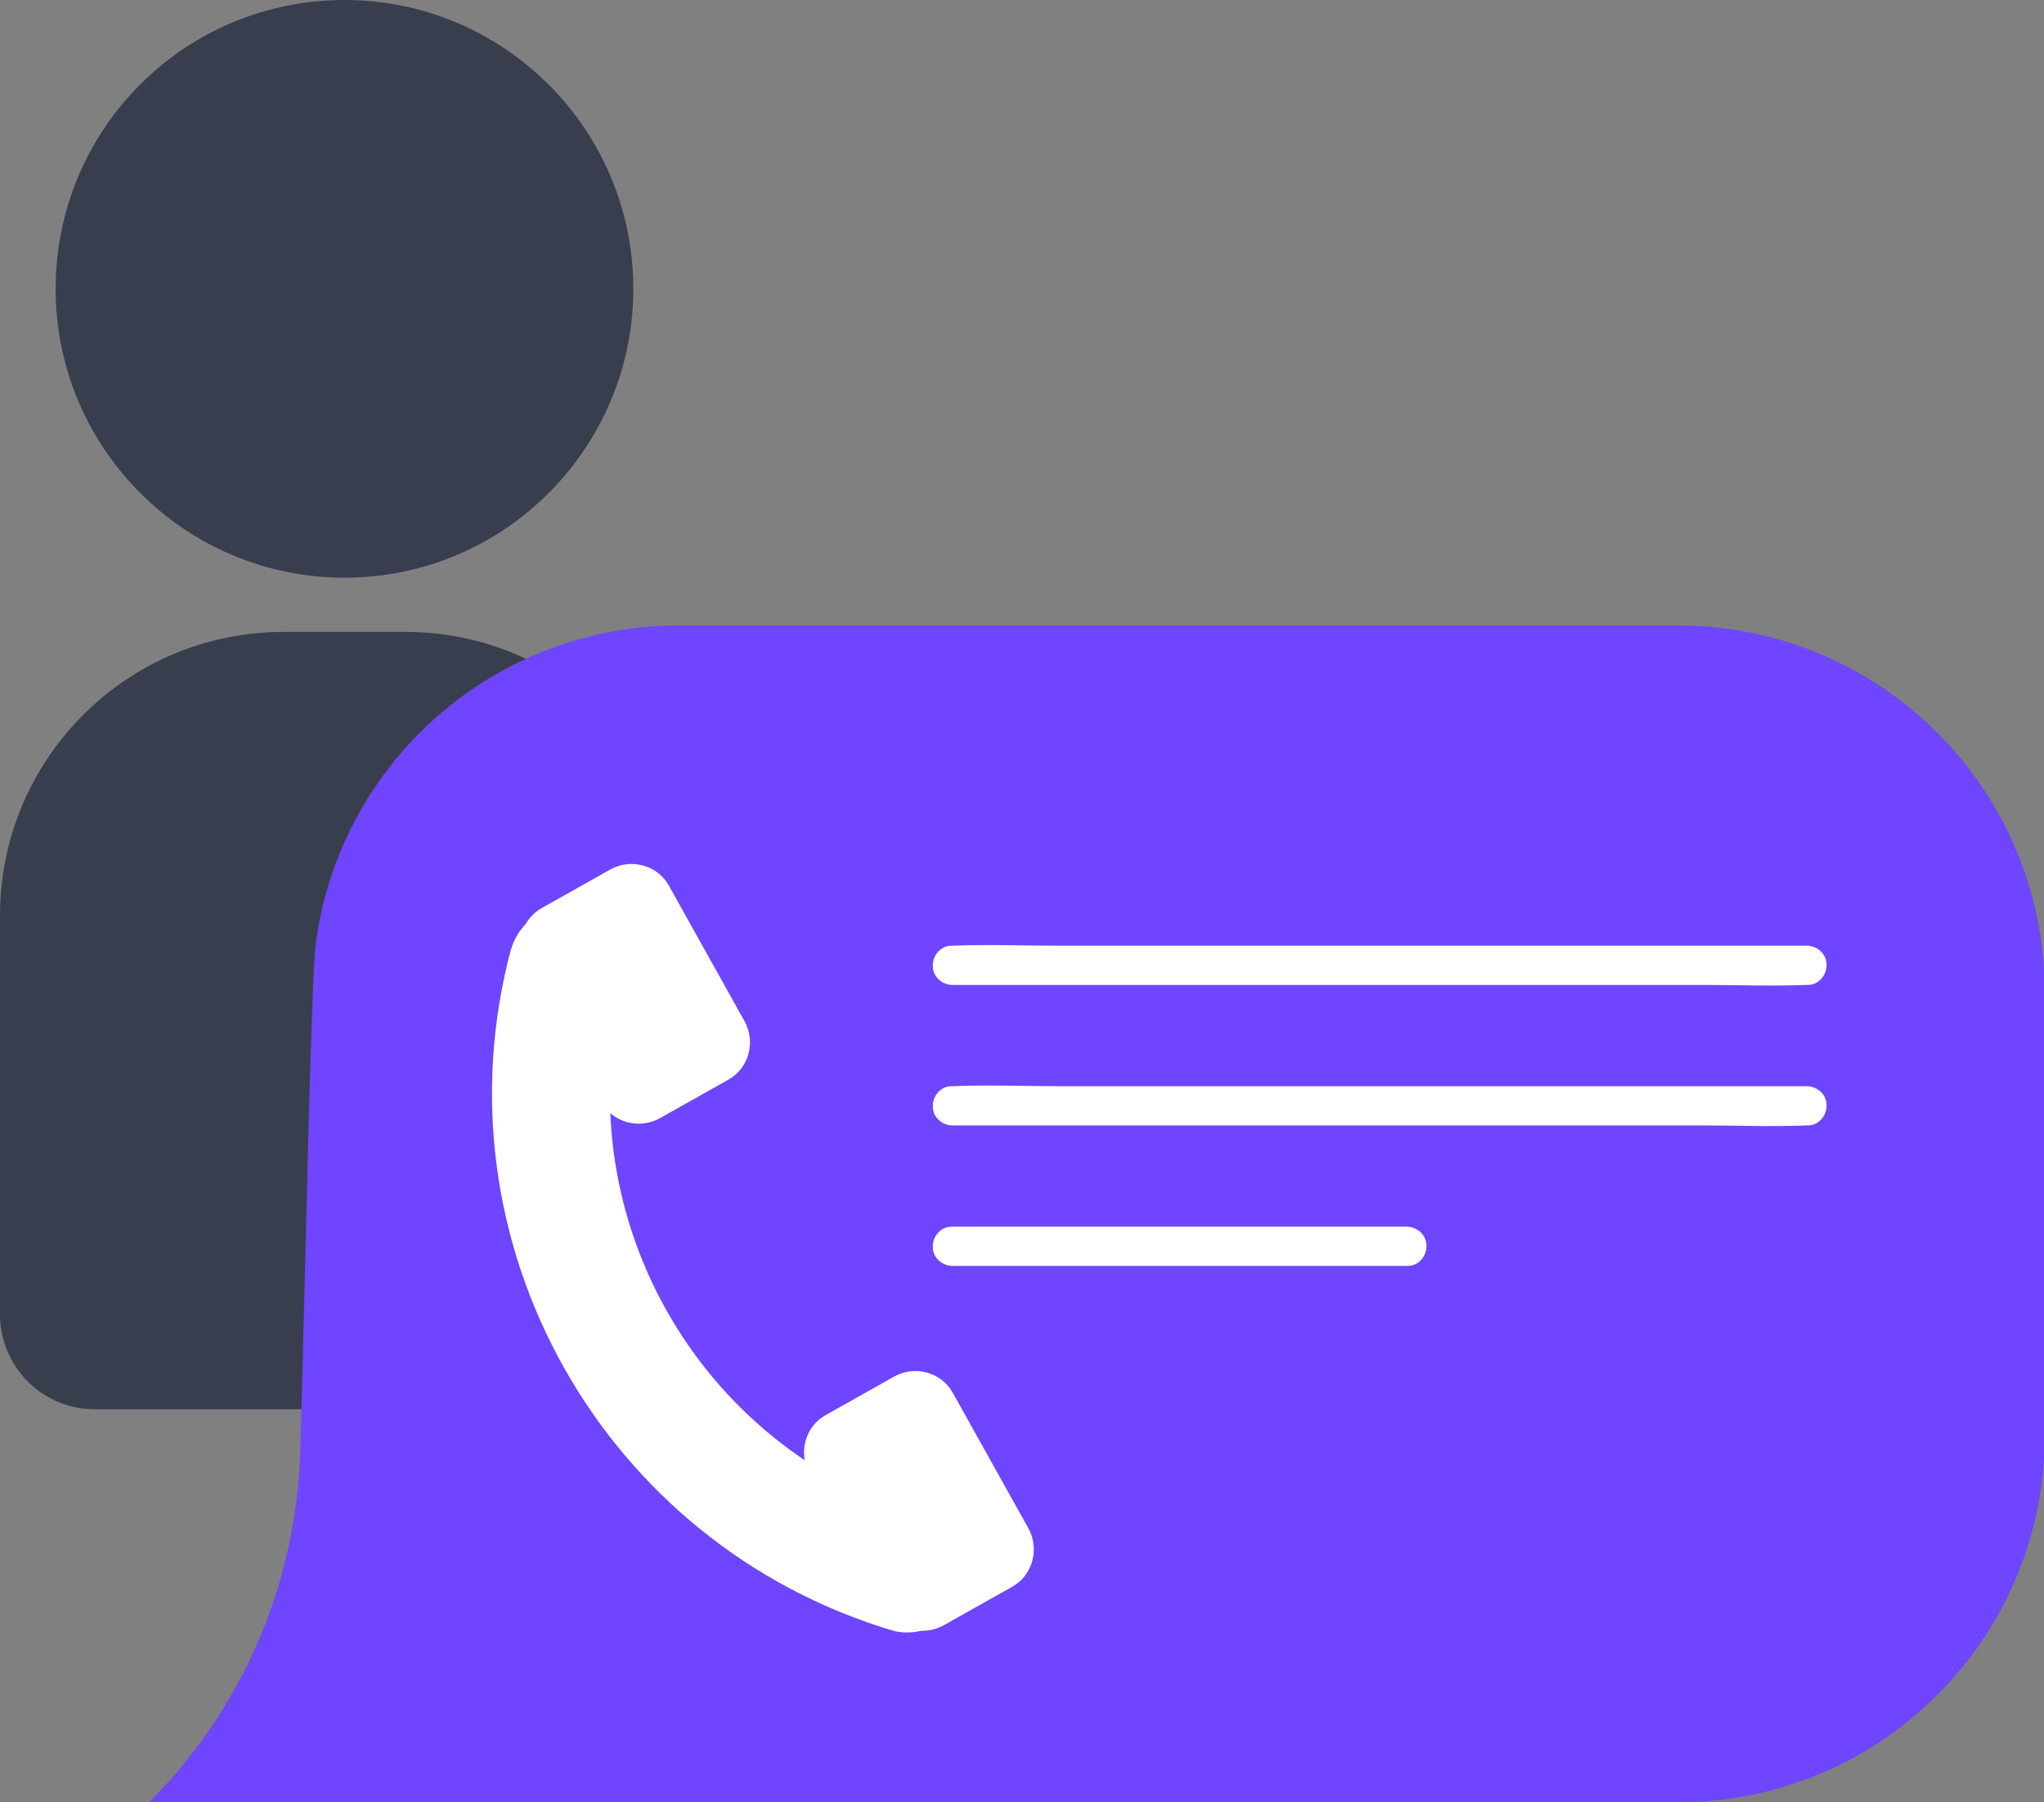 <?xml version="1.0" encoding="UTF-8"?> <svg xmlns="http://www.w3.org/2000/svg" xmlns:xlink="http://www.w3.org/1999/xlink" id="Capa_2" data-name="Capa 2" viewBox="0 0 28.66 25.27"><rect x="0" y="0" width="28.66" height="25.27" fill="#808080" stroke="none"/><defs><style> .cls-1 { fill: none; } .cls-2 { fill: #6f45ff; } .cls-3 { fill: #fff; } .cls-4 { fill: #383e4d; } .cls-5 { clip-path: url(#clippath); } </style><clipPath id="clippath"><rect class="cls-1" width="28.66" height="25.27"></rect></clipPath></defs><g id="Capa_1-2" data-name="Capa 1"><g id="Grupo_5210" data-name="Grupo 5210"><g class="cls-5"><g id="Grupo_5209" data-name="Grupo 5209"><path id="Trazado_3060" data-name="Trazado 3060" class="cls-4" d="M8.34,19.76H1.33C.59,19.76,0,19.16,0,18.43t0,0v-5.59c0-2.2,1.78-3.98,3.98-3.98h1.7c2.2,0,3.98,1.78,3.98,3.98v5.59c0,.73-.59,1.32-1.32,1.32"></path><path id="Trazado_3061" data-name="Trazado 3061" class="cls-4" d="M8.88,4.05c0,2.23-1.81,4.05-4.05,4.05S.78,6.28.78,4.05C.78,1.81,2.59,0,4.83,0c0,0,0,0,0,0C7.06,0,8.88,1.81,8.88,4.05"></path><path id="Trazado_3062" data-name="Trazado 3062" class="cls-2" d="M23.52,25.27H2.09c1.31-1.31,2.06-3.06,2.12-4.91.08-2.81.15-6.66.22-7.15.35-2.55,2.52-4.44,5.09-4.44h14.01c2.84,0,5.14,2.3,5.14,5.14v6.22c0,2.84-2.3,5.14-5.14,5.14"></path><path id="Trazado_3063" data-name="Trazado 3063" class="cls-3" d="M13.34,13.81h10.53c.49,0,.97.02,1.46,0h.02c.15,0,.27-.14.26-.29,0-.14-.12-.25-.26-.26h-10.53c-.49,0-.97-.02-1.46,0h-.02c-.15,0-.27.14-.26.29,0,.14.12.25.26.26"></path><path id="Trazado_3064" data-name="Trazado 3064" class="cls-3" d="M13.34,15.78h10.53c.49,0,.97.02,1.46,0h.02c.15,0,.27-.14.26-.29,0-.14-.12-.25-.26-.26h-10.53c-.49,0-.97-.02-1.46,0h-.02c-.15,0-.27.14-.26.29,0,.14.12.25.26.26"></path><path id="Trazado_3065" data-name="Trazado 3065" class="cls-3" d="M13.34,17.75h6.4c.15,0,.27-.14.26-.29,0-.14-.12-.25-.26-.26h-6.4c-.15,0-.27.14-.26.29,0,.14.12.25.26.26"></path><path id="Trazado_3066" data-name="Trazado 3066" class="cls-3" d="M7.17,13.29c-1.11,4.12,1.28,8.37,5.37,9.58.45.1.89-.19.99-.63.09-.42-.15-.83-.55-.97-3.22-.95-5.09-4.3-4.21-7.53.11-.44-.16-.9-.6-1.01-.43-.11-.87.14-1,.57"></path><path id="Trazado_3067" data-name="Trazado 3067" class="cls-3" d="M9.25,15.68l.96-.54c.29-.16.39-.53.23-.82l-1.06-1.9c-.16-.29-.53-.39-.82-.23l-.96.54c-.29.16-.39.53-.23.82l1.06,1.9c.16.29.53.39.82.23"></path><path id="Trazado_3068" data-name="Trazado 3068" class="cls-3" d="M13.23,22.79l.96-.54c.29-.16.39-.53.23-.82l-1.06-1.9c-.16-.29-.53-.39-.82-.23l-.96.54c-.29.16-.39.53-.23.82l1.06,1.9c.16.29.53.39.82.23"></path></g></g></g></g></svg> 